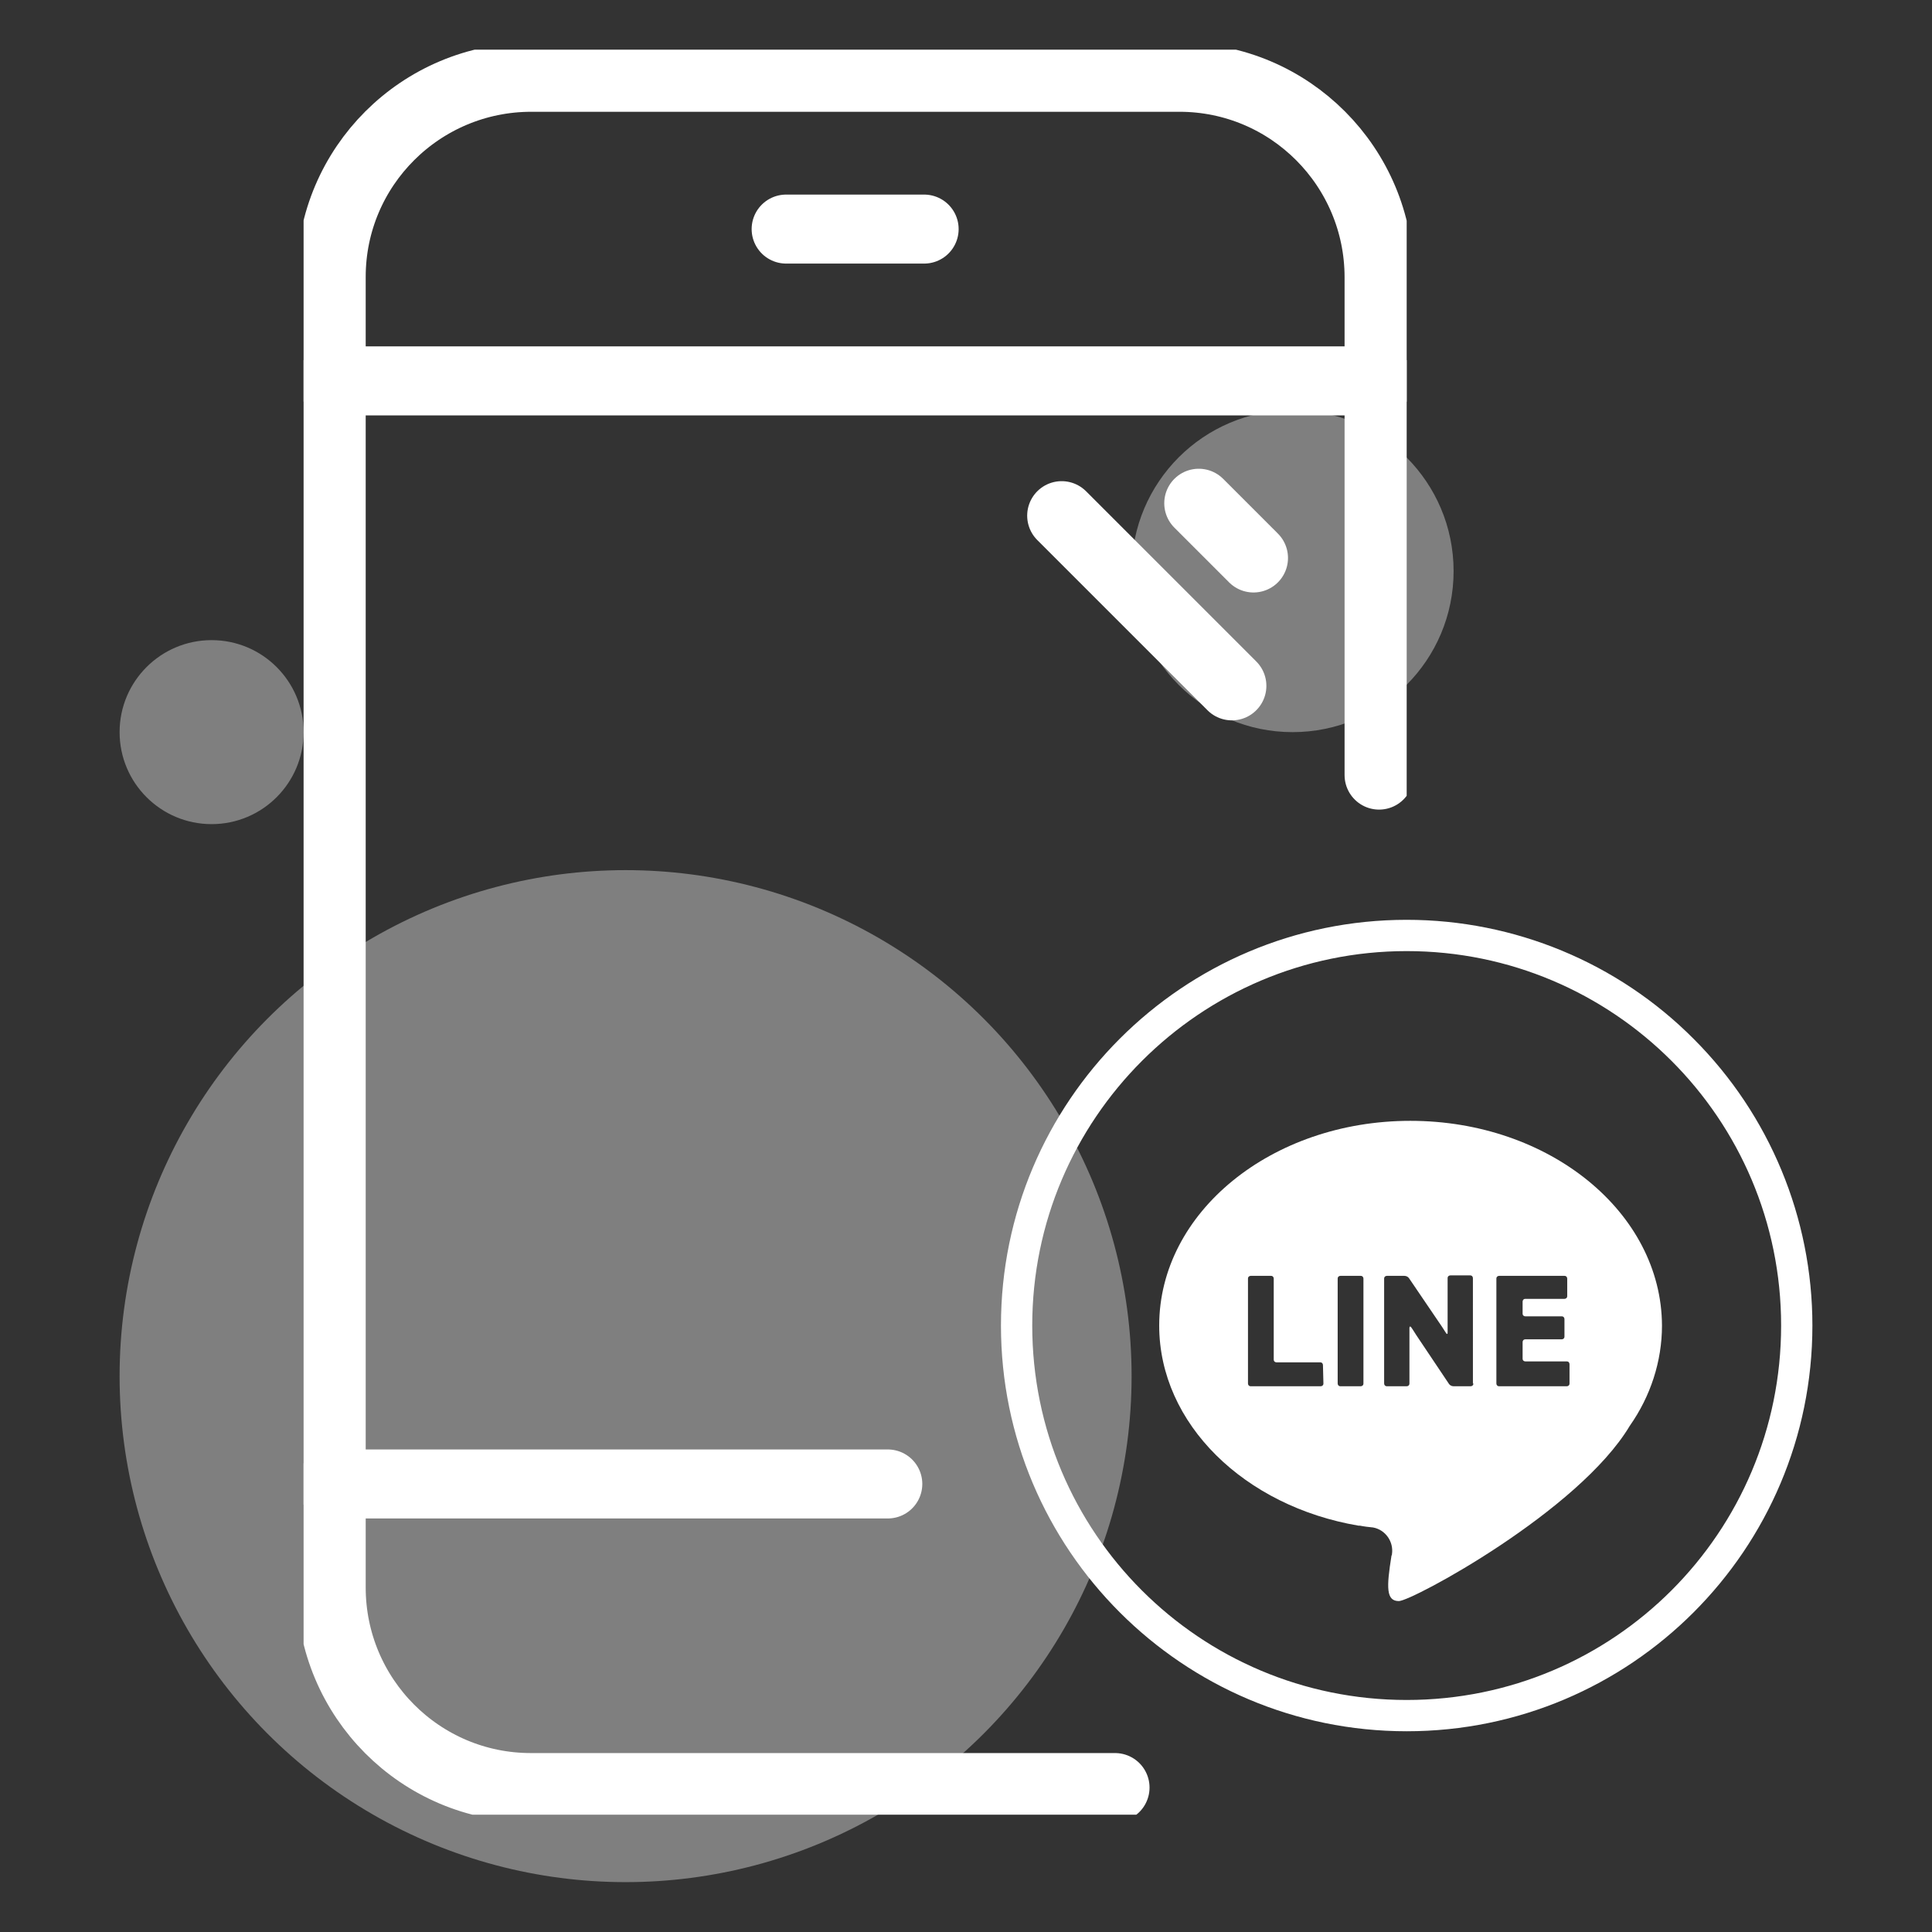 <?xml version="1.0" encoding="utf-8"?>
<!-- Generator: Adobe Illustrator 26.2.1, SVG Export Plug-In . SVG Version: 6.00 Build 0)  -->
<svg version="1.1" id="レイヤー_1" xmlns="http://www.w3.org/2000/svg" xmlns:xlink="http://www.w3.org/1999/xlink" x="0px"
	 y="0px" width="42px" height="42px" viewBox="0 0 42 42" enable-background="new 0 0 42 42" xml:space="preserve">
<rect x="0" y="0" width="42" height="42" fill="#333333" stroke="none"/>
<g id="グループ_15291" transform="translate(-213.5 -1733.084)">
	<circle id="楕円形_2068" opacity="0.4" fill="#F0F0F0" enable-background="new    " cx="227.1" cy="1763" r="11"/>
	<circle id="楕円形_2069" opacity="0.4" fill="#F0F0F0" enable-background="new    " cx="241.6" cy="1745.5" r="3.5"/>
	<circle id="楕円形_2070" opacity="0.4" fill="#F0F0F0" enable-background="new    " cx="218.1" cy="1749" r="2"/>
	<g id="グループ_10827" transform="translate(217.5 1733.084)">
		<g>
			<defs>
				<rect id="SVGID_1_" x="2.6" y="1.08" width="23.98" height="38.37"/>
			</defs>
			<clipPath id="SVGID_00000170254274330444393130000010942776922644039100_">
				<use xlink:href="#SVGID_1_"  overflow="visible"/>
			</clipPath>
			
				<g id="グループ_5967" transform="translate(0 0)" clip-path="url(#SVGID_00000170254274330444393130000010942776922644039100_)">
				<path id="パス_149683" fill="none" stroke="#FFFFFF" stroke-width="1.5" stroke-linecap="round" stroke-linejoin="round" d="
					M25.98,16.85V6.03c0-2.4-1.94-4.35-4.34-4.35c0,0,0,0-0.01,0H7.55c-2.4,0-4.35,1.94-4.35,4.34c0,0,0,0,0,0.01v28.48
					c0,2.4,1.94,4.35,4.34,4.35c0,0,0,0,0,0h12.7"/>
				
					<line id="線_36" fill="none" stroke="#FFFFFF" stroke-width="1.5" stroke-linecap="round" stroke-linejoin="round" x1="3.2" y1="8.28" x2="25.98" y2="8.28"/>
				
					<line id="線_37" fill="none" stroke="#FFFFFF" stroke-width="1.5" stroke-linecap="round" stroke-linejoin="round" x1="13.09" y1="4.98" x2="16.09" y2="4.98"/>
				
					<line id="線_38" fill="none" stroke="#FFFFFF" stroke-width="1.5" stroke-linecap="round" stroke-linejoin="round" x1="3.2" y1="32.26" x2="15.3" y2="32.26"/>
				
					<line id="線_39" fill="none" stroke="#FFFFFF" stroke-width="1.5" stroke-linecap="round" stroke-linejoin="round" x1="22.78" y1="14.91" x2="19.08" y2="11.21"/>
				
					<line id="線_40" fill="none" stroke="#FFFFFF" stroke-width="1.5" stroke-linecap="round" stroke-linejoin="round" x1="23.25" y1="12.13" x2="22.06" y2="10.94"/>
			</g>
		</g>
	</g>
	<path id="パス_510523" fill="#FFFFFF" d="M244.16,1757.45c-3.02,0-5.46,1.99-5.46,4.45c0,2.14,1.86,3.93,4.33,4.35v0h0.03
		c0.1,0.02,0.19,0.03,0.29,0.04c0.27,0.05,0.45,0.31,0.41,0.58c0,0.01,0,0.02-0.01,0.03c-0.11,0.69-0.12,0.99,0.16,0.99
		s3.91-1.95,5.02-3.81c0.45-0.64,0.7-1.4,0.7-2.18C249.62,1759.44,247.18,1757.45,244.16,1757.45 M242.27,1763.16
		c0,0.04-0.03,0.06-0.06,0.06h-1.52c-0.04,0-0.06-0.03-0.06-0.06v-2.28c0-0.04,0.03-0.06,0.06-0.06h0.44c0.04,0,0.06,0.03,0.06,0.06
		v1.76c0,0.04,0.03,0.06,0.06,0.06h0.95c0.04,0,0.06,0.03,0.06,0.06L242.27,1763.16z M243.14,1763.16c0,0.04-0.03,0.06-0.06,0.06
		h-0.44c-0.04,0-0.06-0.03-0.06-0.06v-2.28c0-0.04,0.03-0.06,0.06-0.06h0.44c0.04,0,0.06,0.03,0.06,0.06V1763.16z M245.53,1763.16
		c0,0.04-0.03,0.06-0.06,0.06h-0.37c-0.04,0-0.08-0.02-0.1-0.05l-0.71-1.06l-0.07-0.11l-0.04-0.06c-0.02-0.03-0.04-0.02-0.04,0.01
		v0.13c0,0.03,0,0.09,0,0.13v0.95c0,0.04-0.03,0.06-0.06,0.06h-0.43c-0.04,0-0.06-0.03-0.06-0.06v-2.28c0-0.04,0.03-0.06,0.06-0.06
		h0.38c0.04,0,0.08,0.02,0.1,0.05l0.72,1.06l0.09,0.14c0.02,0.02,0.03,0.02,0.03-0.02v-0.11c0-0.03,0-0.09,0-0.13v-0.94
		c0-0.04,0.03-0.06,0.06-0.06h0.43c0.04,0,0.06,0.03,0.06,0.06V1763.16z M247.62,1763.16c0,0.04-0.03,0.06-0.06,0.06h-1.47
		c-0.04,0-0.06-0.03-0.06-0.06v-2.28c0-0.04,0.03-0.06,0.06-0.06h1.42c0.04,0,0.06,0.03,0.06,0.06v0.38c0,0.04-0.03,0.06-0.06,0.06
		h-0.85c-0.04,0-0.06,0.03-0.06,0.06v0.26c0,0.04,0.03,0.06,0.06,0.06h0.79c0.04,0,0.06,0.03,0.06,0.06v0.38
		c0,0.04-0.03,0.06-0.06,0.06h-0.79c-0.04,0-0.06,0.03-0.06,0.06v0.36c0,0.04,0.03,0.06,0.06,0.06h0.9c0.04,0,0.06,0.03,0.06,0.06
		L247.62,1763.16z"/>
	<path id="パス_510524" fill="#FFFFFF" d="M244.08,1753.76c4.49,0,8.14,3.64,8.14,8.14s-3.64,8.14-8.14,8.14s-8.14-3.64-8.14-8.14
		l0,0C235.94,1757.41,239.59,1753.76,244.08,1753.76 M244.08,1753.08c-4.87,0-8.82,3.95-8.82,8.82c0,4.87,3.95,8.82,8.82,8.82
		c4.87,0,8.82-3.95,8.82-8.82c0-2.34-0.93-4.58-2.58-6.23C248.67,1754.01,246.42,1753.08,244.08,1753.08"/>
</g>
</svg>
